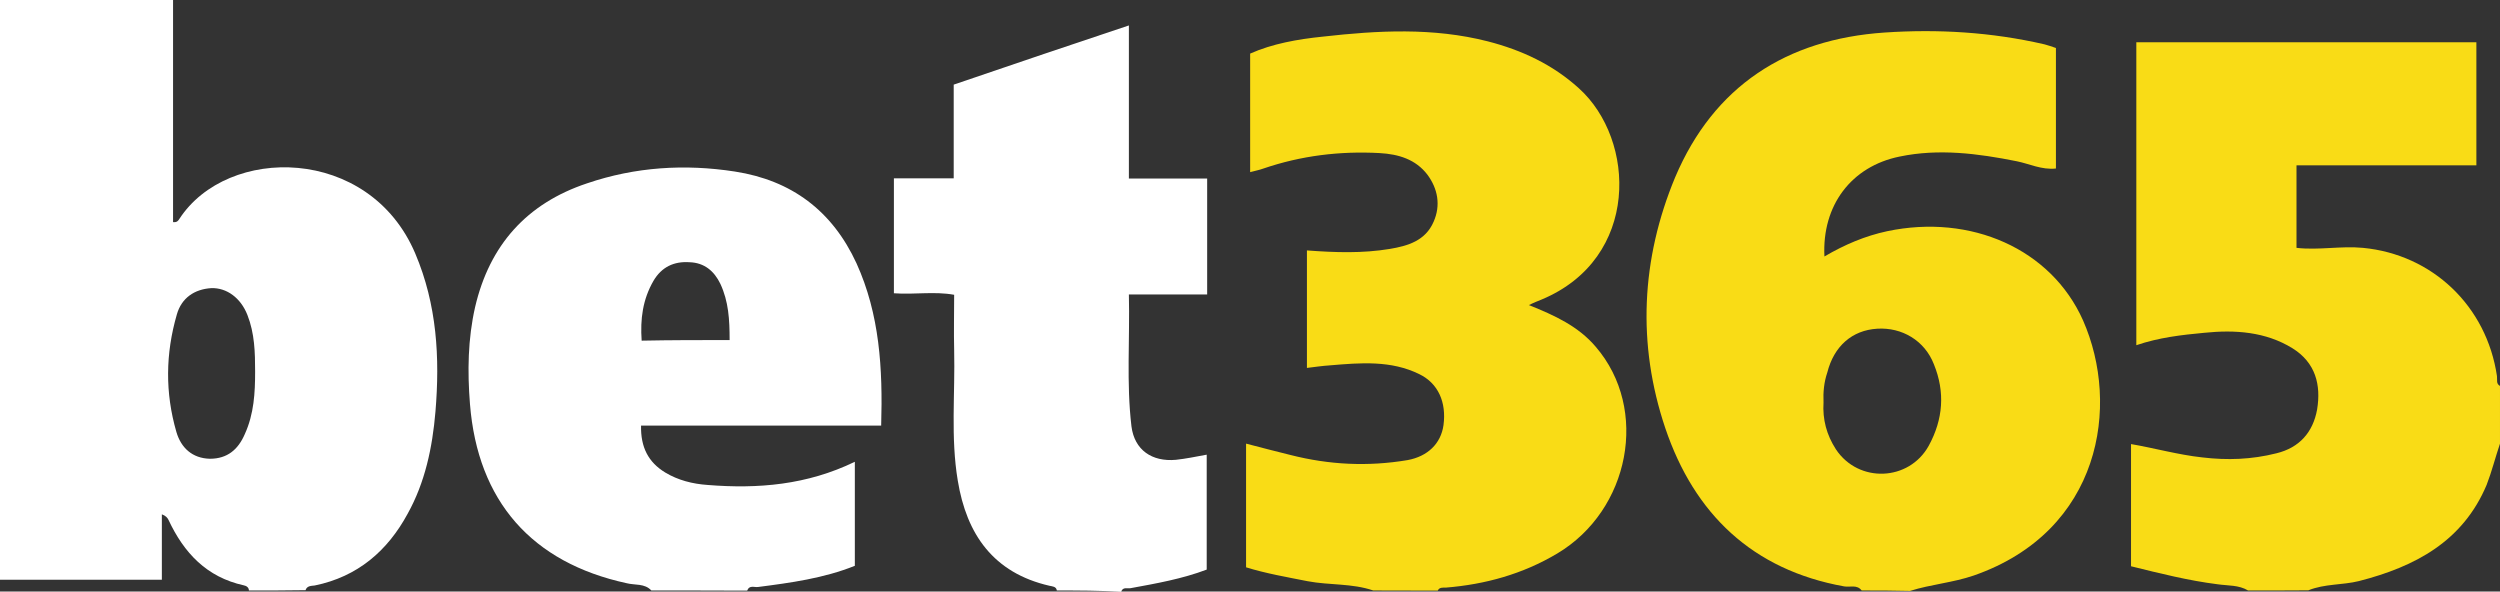 <?xml version="1.0" encoding="utf-8"?>
<!-- Generator: Adobe Illustrator 19.2.1, SVG Export Plug-In . SVG Version: 6.00 Build 0)  -->
<svg version="1.1" id="Layer_1" xmlns="http://www.w3.org/2000/svg" xmlns:xlink="http://www.w3.org/1999/xlink" x="0px" y="0px"
	 viewBox="0 0 1651.2 390.7" style="enable-background:new 0 0 1651.2 390.7;" xml:space="preserve">
<rect x="0" y="0" width="1651.2" height="390.7" fill="#333333" stroke="none"/>
<style type="text/css">
	.st0{fill:#FFFFFF;}
	.st1{fill:#F9DC16;}
</style>
<g>
	<g id="G1gewv.tif_1_">
		<g>
			<g>
				<path class="st0" d="M164.4,390c0-2-1.7-3.1-3.4-3.4c-24.5-5.4-39.5-21.4-49.7-43.2c-0.7-1.4-1.7-2.7-4.4-3.7
					c0,14.3,0,28.2,0,43.2c-36.4,0-71.1,0-106.9,0C0,255.2,0,128,0,0c38.1,0,75.9,0,114.3,0c0,49,0,98,0,146.7c2.7,0.3,3.4-1,4.1-2
					c31.7-49,125.6-48.7,155.9,22.8c14.3,33.7,16.3,68.7,13.3,104.5c-2,23.5-6.8,46.6-18.4,67.4c-13.3,24.5-33,41.5-61.3,47.3
					c-2,0.3-5.1,0-6.1,3.1C189.6,390,177,390,164.4,390z M168.5,245.4c0-12.6-0.3-25.2-5.1-37.4c-4.4-11.2-13.6-18-23.8-17.7
					c-11.2,0.7-19.7,6.5-22.8,17.4c-7.5,25.9-7.8,51.7-0.3,77.6c3.1,10.6,10.6,17.4,22.1,17.7c11.6,0,18.7-6.1,23.1-16.3
					C167.8,273.3,168.5,259.3,168.5,245.4z"/>
				<path class="st1" d="M1229.6,390c-3.1-4.1-7.8-2-11.6-2.7c-60.6-10.9-99-48-118.1-104.5c-18.7-55.5-16-111.6,6.5-165.7
					c25.5-60.2,73.5-91.2,138.2-95.6c35.4-2.4,70.8-0.3,105.8,7.8c2.4,0.7,4.8,1.4,7.5,2.4c0,26.5,0,52.8,0,79.6
					c-9.5,1-17.4-3.1-25.9-4.8c-25.5-5.1-51.4-8.5-77.3-3.1c-32,6.5-51.4,32.3-49.7,66c13.3-7.8,26.9-13.6,41.5-16.7
					c55.1-11.6,108.2,11.6,129.3,58.9c24.8,56.2,11.9,139.2-72.1,168.5c-14,4.8-28.2,5.8-42.2,10.2
					C1250.7,390,1240.1,390,1229.6,390z M1204.4,265.8c-0.7,11.2,2,21.4,8.2,31c15,22.5,48.3,21.1,61.3-2.4
					c9.5-17.4,10.9-35.4,3.4-53.8c-6.1-15.7-21.1-24.5-37.4-23.5c-16.7,1-28.6,11.6-33,28.9C1204.7,252.5,1204.1,259,1204.4,265.8z"
					/>
				<path class="st1" d="M1484.8,390c-6.1-3.7-13.3-3.1-20.1-4.1c-19.1-2.4-37.8-7.1-57.2-11.9c0-26.9,0-53.4,0-80.7
					c15.7,2.7,31.3,7.1,47,8.8c16.7,2,32.7,1.4,49-2.7c15.3-3.7,24.2-14,26.9-28.9c2.7-16.3-1-31-16.3-40.5
					c-17.7-10.9-37.8-12.3-58.2-10.2c-15,1.4-29.9,3.1-44.9,8.2c0-66.7,0-133.1,0-200.1c74.5,0,149.4,0,224.6,0
					c0,26.9,0,53.8,0,81.3c-39.5,0-79,0-118.8,0c0,18.4,0,36.1,0,54.5c14.6,1.7,29.3-1.4,43.9,0c45.9,4.4,81.7,38.5,88.5,84.7
					c0.3,2.4-0.7,5.1,2,6.5c0,12.6,0,25.2,0,38.1c-3.1,9.2-5.4,18.4-8.8,27.2c-15.7,37.4-47.3,54.1-84.4,63.6
					c-10.9,2.7-22.5,1.7-33.4,6.1C1511.7,390,1498.4,390,1484.8,390z"/>
				<path class="st1" d="M907,390c-14-4.8-28.9-3.4-43.2-6.1c-13.6-2.7-27.6-5.1-40.8-9.2c0-27.2,0-53.8,0-81.7
					c10.2,2.7,19.7,5.1,29.3,7.5c25.5,6.5,51,7.8,77.3,3.4c13.3-2.4,22.1-10.9,23.8-23.1c2-15-3.4-27.6-16-33.7
					c-18.7-9.2-38.8-7.5-58.9-5.8c-4.8,0.3-9.5,1-15.3,1.7c0-26.2,0-51.4,0-77.6c18.7,1.4,36.8,2,54.8-1c11.9-2,23.5-5.4,28.9-18
					c4.8-10.9,2.7-21.8-4.1-31c-7.8-10.2-19.1-13.6-31.7-14.3c-26.2-1.4-51.7,1.7-76.6,10.2c-2.7,1-5.1,1.4-8.8,2.4
					c0-26.2,0-51.7,0-78.3c14.6-6.5,31.3-9.5,48-11.2c36.4-4.1,72.8-6.1,108.9,3.1c22.5,5.8,42.9,15.3,60.2,31
					c37.8,34,40.5,112.3-24.5,139.5c-2.4,1-5.1,2-8.5,3.7c17,6.8,32.7,14,44.2,27.6c35.4,41.2,22.5,107.9-25.5,136.5
					c-22.8,13.6-47.6,20.4-73.5,22.5c-2,0-4.4-0.3-5.4,2C935.2,390,920.9,390,907,390z"/>
				<path class="st0" d="M430.2,390c-4.4-4.8-10.9-3.4-16.3-4.8c-62.6-13.6-98.4-54.1-103.5-118.4c-1.7-21.4-1.4-42.9,3.4-64
					c9.5-40.8,34-68.4,73.9-81.7c32-10.9,64.7-12.9,97.7-7.8c37.4,5.8,64.3,25.9,80.3,60.6c15.3,33.7,17.4,69.4,16.3,107.2
					c-26.9,0-53.1,0-79.3,0s-52.4,0-79.3,0c-0.3,14.3,4.8,24.2,16,31c8.5,5.1,18,7.5,27.9,8.2c33.4,2.7,65.7,0,97.3-15.3
					c0,23.5,0,45.6,0,68.7c-20.4,8.2-42.2,11.2-64,14c-2.4,0.3-5.8-1.4-7.1,2.4C472.4,390,451.3,390,430.2,390z M481.9,224.6
					c0-13.6-0.7-25.5-6.1-37.1c-4.1-8.5-10.6-14-20.4-14.3c-10.2-0.7-18.4,3.1-23.8,12.3c-7.1,12.3-8.8,25.2-7.8,39.5
					C443.1,224.6,461.8,224.6,481.9,224.6z"/>
				<path class="st0" d="M698,390c-0.3-2.7-3.1-2.7-4.8-3.1c-37.1-8.5-54.8-34-60.6-69.4c-4.8-28.6-1.7-57.5-2.4-86.4
					c-0.3-11.9,0-23.8,0-36.4c-13.3-2.4-26.2,0-39.8-1c0-25.2,0-50,0-75.9c12.6,0,25.2,0,39.5,0c0-21.4,0-41.5,0-61.9
					c38.8-13.3,76.2-25.9,115.7-39.1c0,34.4,0,67,0,101.1c18,0,34.7,0,51.7,0c0,25.9,0,50.7,0,76.6c-17.4,0-34,0-51.7,0
					c0.7,29.6-1.7,58.5,1.7,87.1c2,15.7,13.6,23.5,29.3,22.1c6.5-0.7,12.9-2,20.4-3.4c0,25.2,0,50,0,75.9
					c-16,6.1-33.4,9.2-50.4,12.3c-2,0.3-5.1-1-6.1,2.4C726.3,390,712.3,390,698,390z"/>
			</g>
		</g>
	</g>
</g>
</svg>

